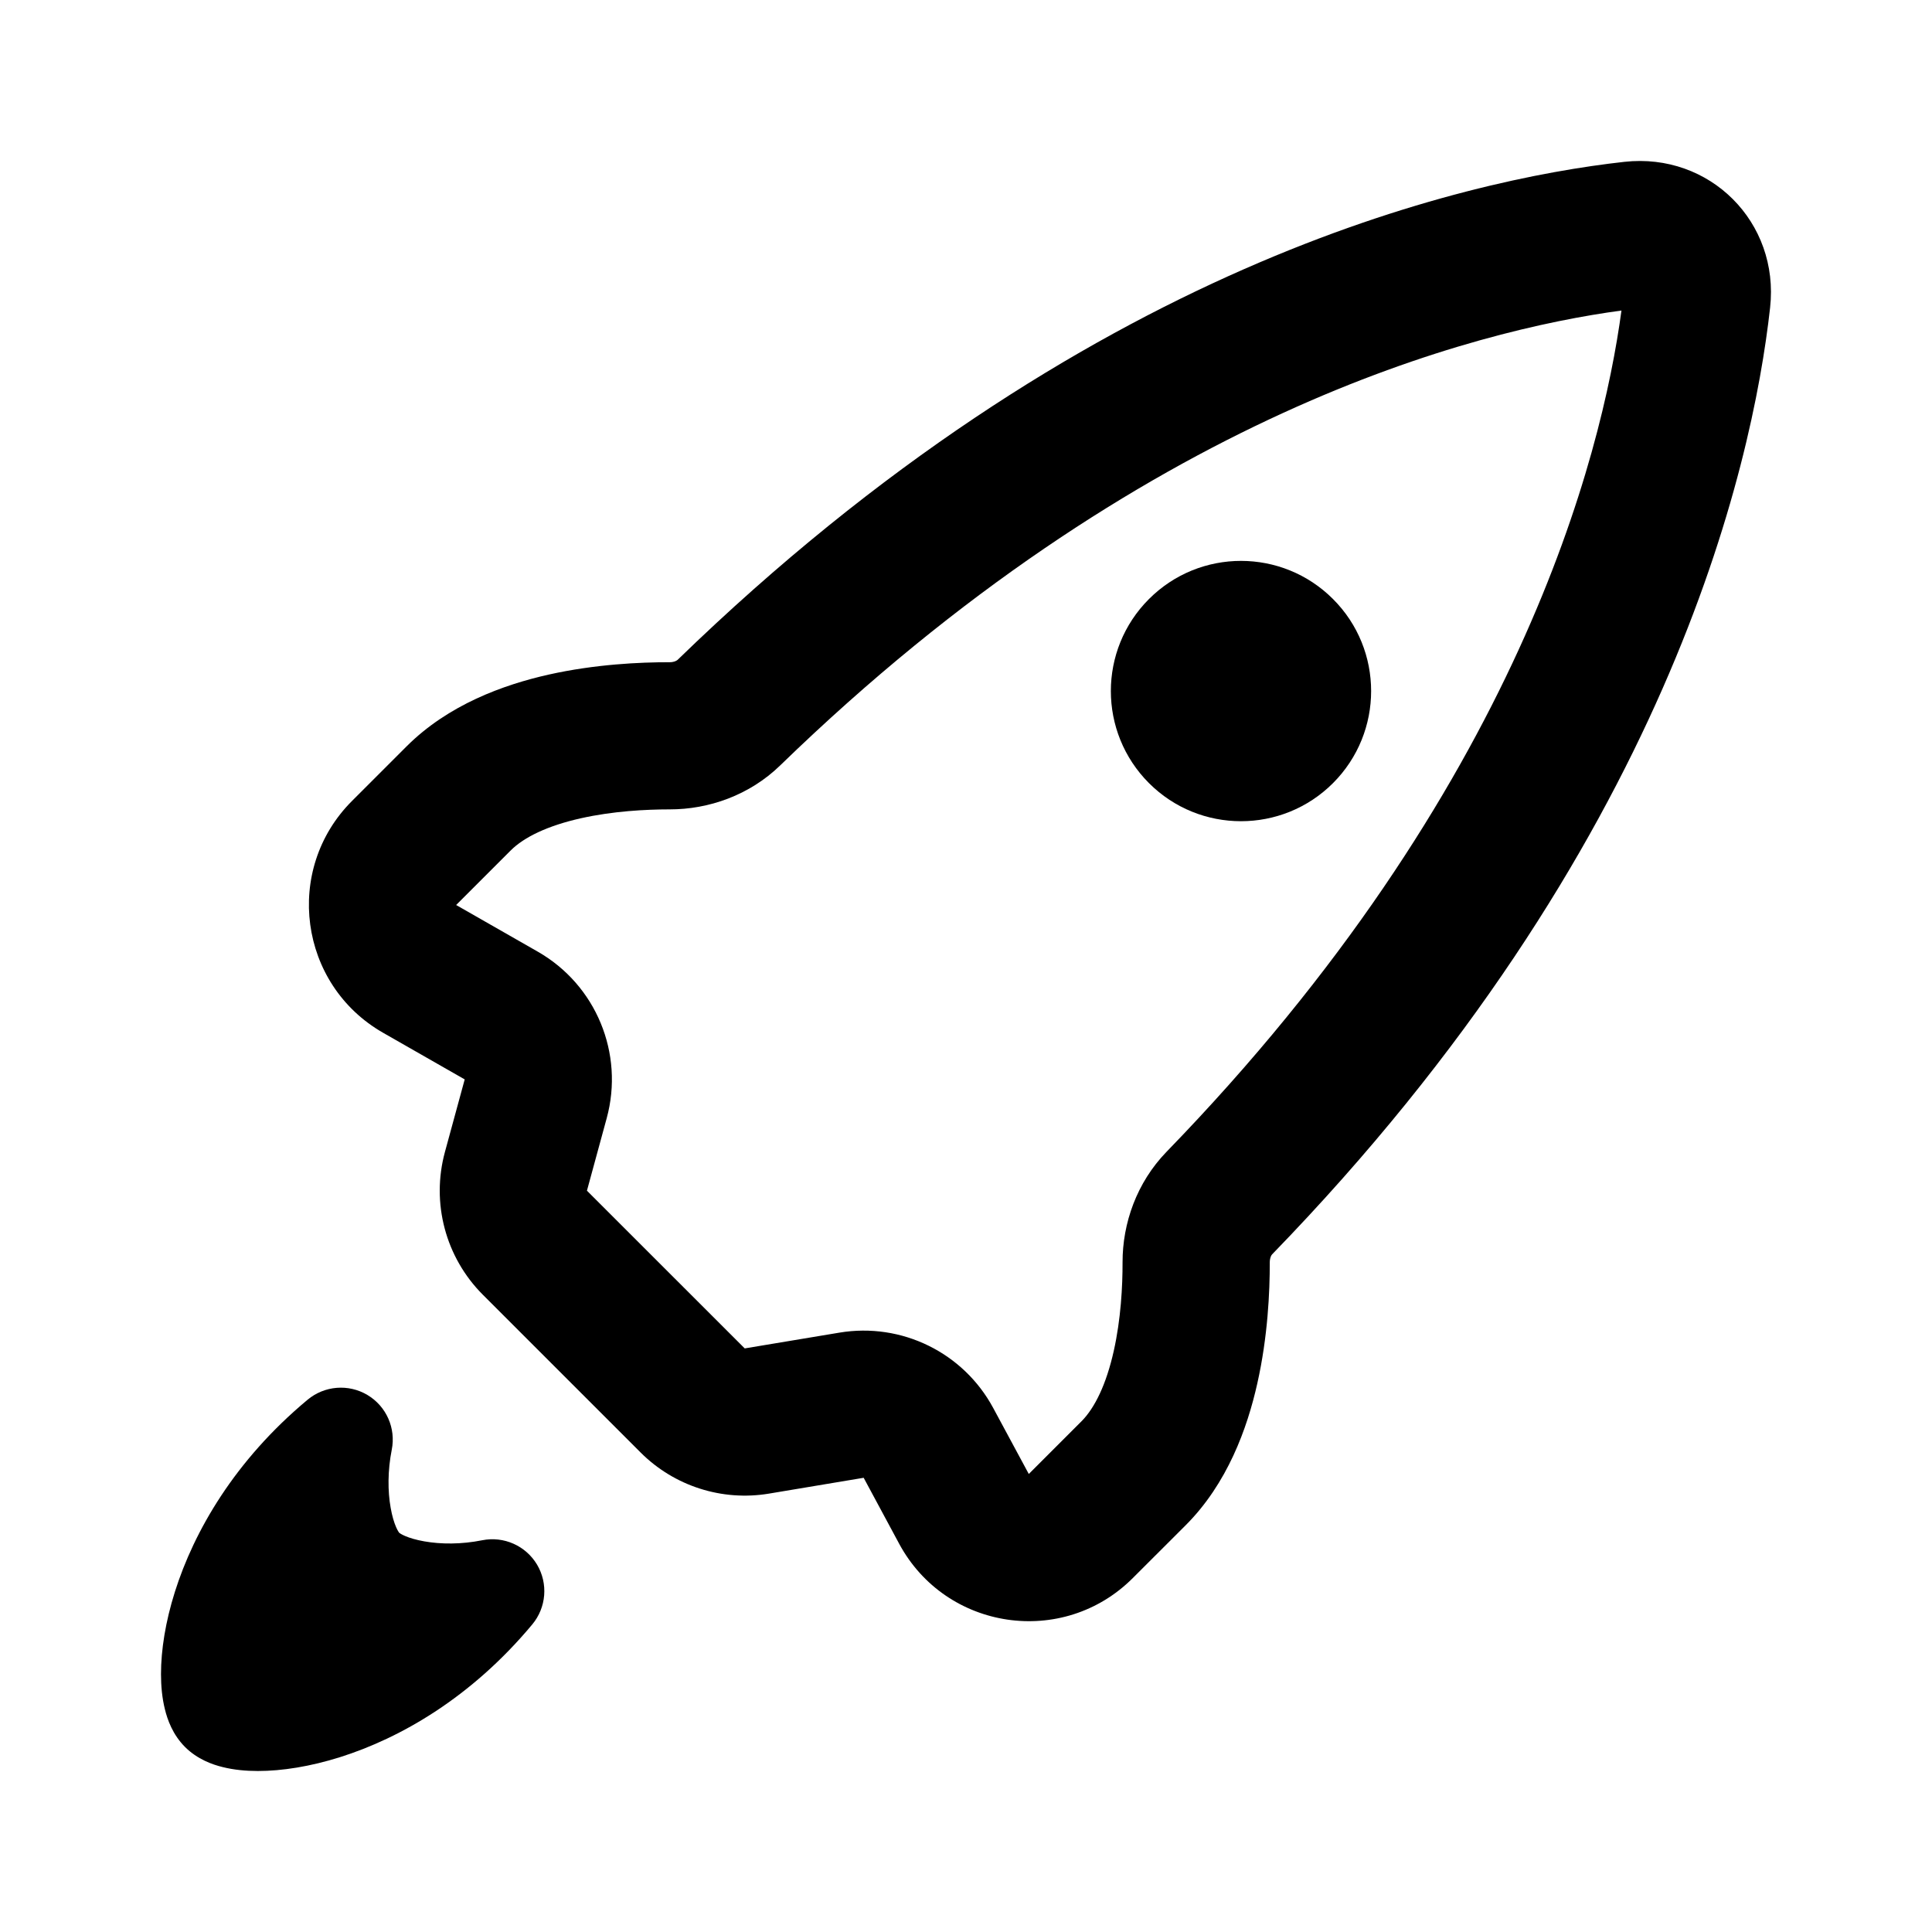 <?xml version="1.0" encoding="utf-8"?>
<svg xmlns="http://www.w3.org/2000/svg" width="30" height="30" viewBox="0 0 30 30" fill="none">
<path d="M17.841 12.16C18.63 12.949 19.91 12.949 20.699 12.16C21.488 11.37 21.488 10.091 20.699 9.302C19.91 8.512 18.63 8.512 17.841 9.302C17.052 10.091 17.052 11.37 17.841 12.16Z" fill="#000"/>
<path fill-rule="evenodd" clip-rule="evenodd" d="M25.223 2.513C26.55 2.366 27.634 3.45 27.486 4.777C27.21 7.264 25.89 13.155 19.754 19.477C19.75 19.481 19.74 19.493 19.732 19.515C19.723 19.539 19.717 19.568 19.717 19.599C19.718 20.06 19.686 20.758 19.524 21.479C19.367 22.182 19.058 23.037 18.41 23.685L17.59 24.504C16.508 25.587 14.688 25.319 13.962 23.971L13.411 22.947L11.939 23.193C11.211 23.314 10.469 23.076 9.947 22.554L7.498 20.105C6.918 19.525 6.693 18.679 6.909 17.887L7.216 16.761L5.949 16.037C4.641 15.29 4.4 13.503 5.466 12.437L6.314 11.589C6.962 10.942 7.817 10.633 8.52 10.475C9.241 10.314 9.939 10.282 10.4 10.283C10.431 10.283 10.46 10.277 10.484 10.268C10.506 10.259 10.518 10.25 10.522 10.246C16.844 4.11 22.735 2.79 25.223 2.513ZM25.178 4.822C22.922 5.126 17.75 6.416 12.114 11.886C11.637 12.349 11.005 12.569 10.397 12.568C10.028 12.568 9.515 12.595 9.02 12.706C8.506 12.821 8.138 12.998 7.93 13.206L7.084 14.052L7.083 14.053L8.35 14.777C9.255 15.294 9.695 16.357 9.421 17.363L9.114 18.489L11.564 20.938L13.035 20.693C14 20.532 14.96 21.003 15.423 21.864L15.975 22.888L16.794 22.069C17.001 21.861 17.179 21.493 17.294 20.979C17.405 20.484 17.432 19.971 17.431 19.602C17.43 18.994 17.651 18.363 18.113 17.886C23.584 12.249 24.873 7.078 25.178 4.822Z" fill="#000"/>
<path fill-rule="evenodd" clip-rule="evenodd" d="M5.705 21.661C5.999 21.836 6.15 22.177 6.083 22.512C6.019 22.836 6.02 23.155 6.066 23.412C6.088 23.539 6.119 23.64 6.15 23.712C6.175 23.769 6.194 23.795 6.199 23.801C6.205 23.806 6.231 23.825 6.288 23.85C6.36 23.881 6.461 23.912 6.588 23.934C6.845 23.98 7.164 23.982 7.488 23.917C7.823 23.85 8.164 24.002 8.339 24.295C8.514 24.589 8.484 24.961 8.265 25.224C7.32 26.358 6.22 26.988 5.283 27.284C4.818 27.431 4.378 27.5 4.005 27.5C3.82 27.5 3.632 27.483 3.457 27.439C3.301 27.401 3.065 27.319 2.873 27.127C2.681 26.935 2.599 26.7 2.561 26.543C2.517 26.368 2.5 26.18 2.5 25.995C2.5 25.622 2.569 25.182 2.716 24.717C3.012 23.78 3.642 22.68 4.776 21.735C5.039 21.516 5.411 21.486 5.705 21.661Z" fill="#000"/>
</svg>